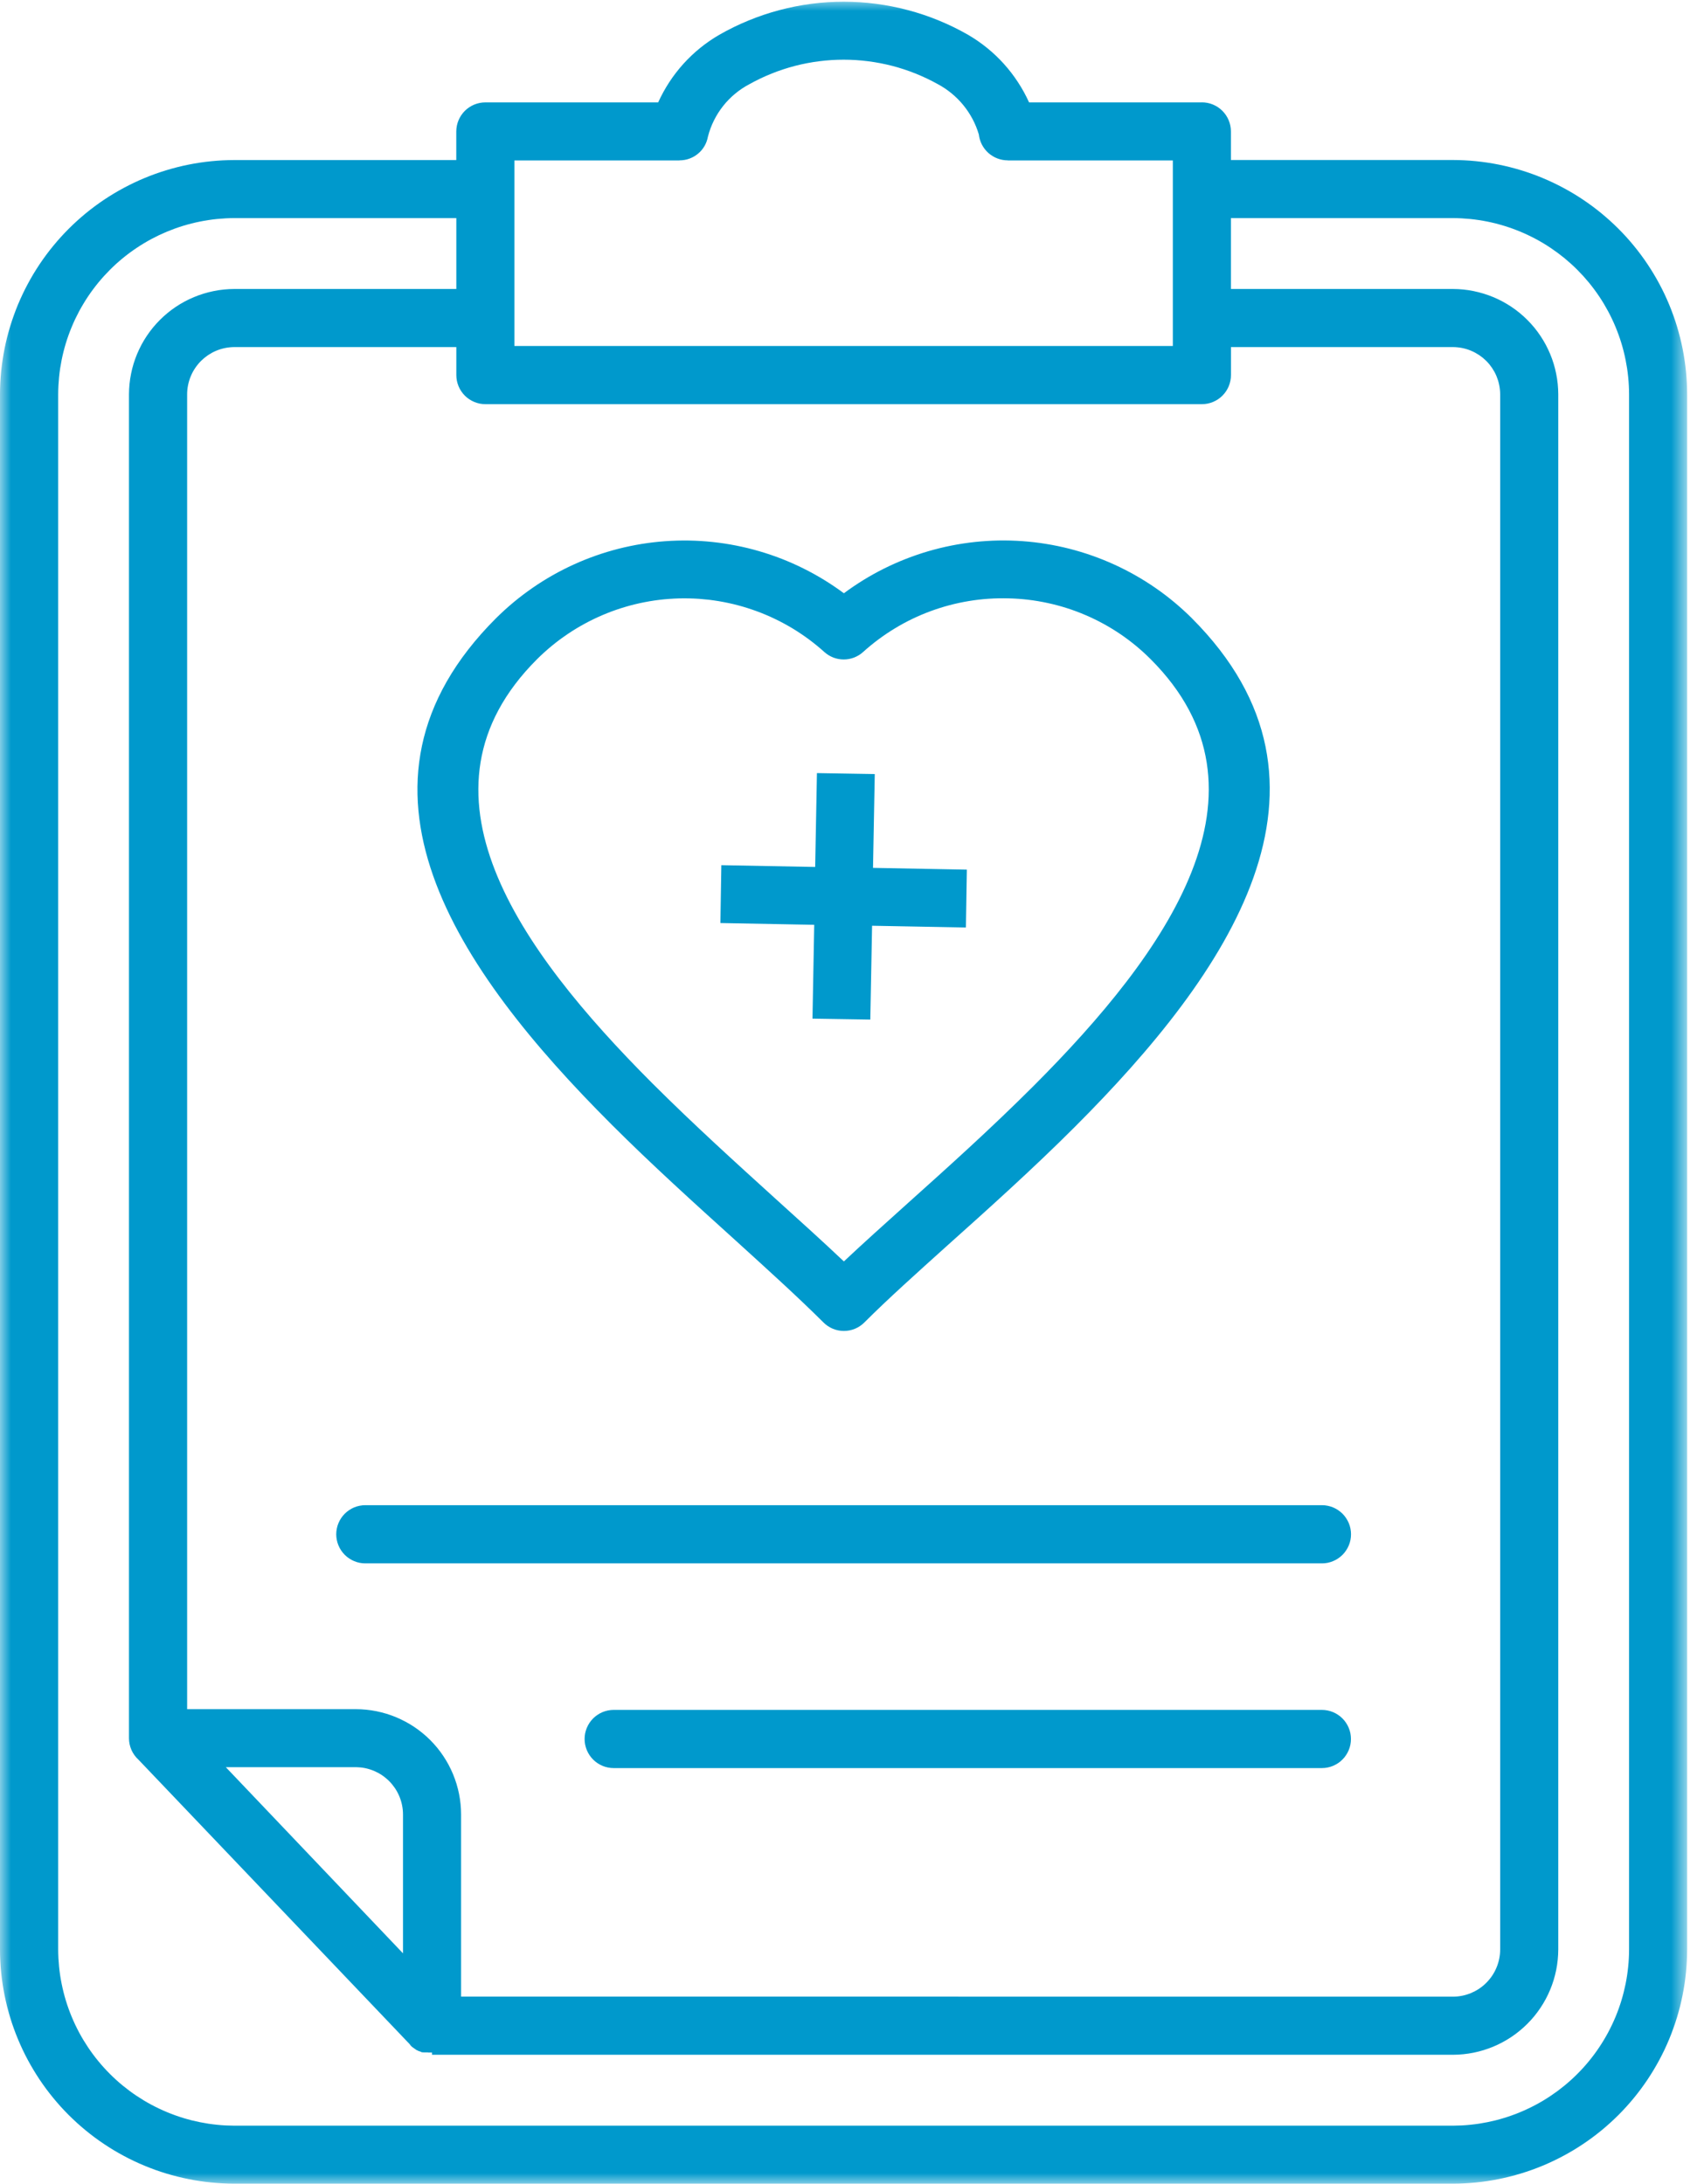 <svg width="78" height="100" viewBox="0 0 78 100" fill="none" xmlns="http://www.w3.org/2000/svg">
<mask id="mask0_26_364" style="mask-type:luminance" maskUnits="userSpaceOnUse" x="0" y="0" width="78" height="100">
<path d="M77.233 0H0V100H77.233V0Z" fill="white"/>
</mask>
<g mask="url(#mask0_26_364)">
<path d="M55.016 4.688H47.105C46.959 4.365 46.789 4.056 46.595 3.76C46.401 3.464 46.186 3.184 45.949 2.921C45.712 2.659 45.456 2.416 45.181 2.193C44.906 1.97 44.616 1.77 44.31 1.592C43.879 1.345 43.434 1.127 42.974 0.939C42.514 0.75 42.044 0.591 41.563 0.464C41.083 0.336 40.596 0.24 40.103 0.175C39.611 0.111 39.116 0.079 38.619 0.079C38.122 0.079 37.627 0.111 37.134 0.175C36.641 0.24 36.155 0.336 35.674 0.464C35.194 0.591 34.724 0.75 34.264 0.939C33.805 1.127 33.359 1.345 32.927 1.592C32.621 1.769 32.33 1.97 32.054 2.192C31.779 2.415 31.523 2.658 31.285 2.92C31.048 3.183 30.832 3.463 30.638 3.759C30.445 4.056 30.274 4.365 30.128 4.688H22.218C22.13 4.688 22.044 4.696 21.958 4.713C21.873 4.731 21.789 4.756 21.708 4.789C21.627 4.823 21.551 4.864 21.478 4.912C21.405 4.961 21.338 5.016 21.276 5.078C21.214 5.14 21.159 5.207 21.111 5.28C21.062 5.352 21.021 5.429 20.988 5.51C20.954 5.591 20.929 5.674 20.912 5.76C20.895 5.846 20.886 5.933 20.886 6.02V7.328H10.719C10.544 7.329 10.369 7.334 10.194 7.342C10.019 7.351 9.844 7.365 9.67 7.382C9.495 7.4 9.321 7.421 9.148 7.447C8.974 7.473 8.802 7.503 8.63 7.538C8.458 7.572 8.287 7.611 8.117 7.654C7.947 7.697 7.778 7.744 7.61 7.795C7.442 7.846 7.276 7.901 7.111 7.96C6.946 8.019 6.783 8.082 6.621 8.15C6.459 8.217 6.298 8.288 6.14 8.364C5.982 8.439 5.825 8.518 5.67 8.601C5.516 8.683 5.364 8.77 5.213 8.86C5.063 8.95 4.915 9.044 4.769 9.141C4.624 9.239 4.48 9.34 4.34 9.444C4.199 9.549 4.06 9.657 3.925 9.768C3.789 9.88 3.657 9.994 3.527 10.112C3.397 10.229 3.27 10.351 3.146 10.475C3.022 10.599 2.901 10.726 2.783 10.856C2.666 10.986 2.551 11.118 2.44 11.254C2.328 11.389 2.221 11.527 2.116 11.668C2.012 11.809 1.91 11.952 1.813 12.098C1.716 12.244 1.622 12.392 1.531 12.542C1.441 12.693 1.355 12.845 1.272 13C1.189 13.154 1.11 13.311 1.035 13.469C0.96 13.628 0.889 13.788 0.821 13.95C0.754 14.112 0.691 14.276 0.632 14.441C0.572 14.606 0.518 14.772 0.466 14.94C0.415 15.108 0.368 15.277 0.325 15.447C0.283 15.617 0.244 15.788 0.209 15.96C0.175 16.131 0.145 16.305 0.119 16.478C0.093 16.651 0.071 16.826 0.053 17C0.036 17.174 0.023 17.349 0.014 17.524C0.005 17.699 0 17.875 3.8147e-06 18.05V89.26C0 89.436 0.005 89.611 0.014 89.786C0.022 89.962 0.036 90.136 0.053 90.311C0.07 90.485 0.092 90.659 0.118 90.833C0.144 91.006 0.174 91.179 0.208 91.351C0.243 91.523 0.282 91.694 0.324 91.864C0.367 92.034 0.414 92.204 0.465 92.371C0.516 92.539 0.571 92.706 0.631 92.871C0.69 93.036 0.753 93.199 0.821 93.361C0.888 93.523 0.959 93.684 1.034 93.842C1.109 94.001 1.188 94.157 1.271 94.312C1.354 94.466 1.44 94.619 1.531 94.769C1.621 94.92 1.714 95.068 1.812 95.214C1.91 95.359 2.01 95.503 2.115 95.644C2.22 95.784 2.327 95.923 2.439 96.058C2.55 96.194 2.665 96.327 2.782 96.457C2.9 96.587 3.021 96.714 3.145 96.838C3.269 96.961 3.396 97.082 3.526 97.2C3.656 97.318 3.789 97.432 3.925 97.544C4.06 97.655 4.199 97.763 4.339 97.868C4.48 97.972 4.624 98.073 4.769 98.17C4.915 98.268 5.063 98.361 5.213 98.452C5.364 98.542 5.516 98.628 5.671 98.711C5.825 98.794 5.982 98.873 6.141 98.948C6.299 99.023 6.459 99.094 6.622 99.161C6.784 99.228 6.947 99.291 7.112 99.351C7.277 99.41 7.444 99.465 7.611 99.516C7.779 99.567 7.948 99.614 8.118 99.656C8.288 99.699 8.46 99.738 8.632 99.772C8.803 99.807 8.976 99.837 9.15 99.862C9.323 99.888 9.497 99.91 9.672 99.927C9.846 99.945 10.021 99.957 10.196 99.966C10.371 99.975 10.546 99.98 10.722 99.98H66.511C66.687 99.98 66.862 99.975 67.037 99.966C67.212 99.957 67.387 99.944 67.562 99.927C67.736 99.909 67.91 99.888 68.083 99.862C68.257 99.836 68.429 99.806 68.601 99.771C68.773 99.737 68.944 99.698 69.114 99.655C69.284 99.613 69.453 99.566 69.62 99.515C69.788 99.463 69.955 99.408 70.12 99.349C70.285 99.29 70.448 99.227 70.61 99.16C70.772 99.092 70.932 99.021 71.09 98.946C71.249 98.871 71.405 98.792 71.56 98.709C71.715 98.626 71.867 98.54 72.017 98.45C72.168 98.36 72.316 98.266 72.461 98.168C72.607 98.071 72.75 97.97 72.891 97.866C73.032 97.761 73.17 97.653 73.306 97.542C73.441 97.43 73.574 97.316 73.704 97.198C73.834 97.081 73.96 96.959 74.085 96.836C74.209 96.712 74.329 96.585 74.447 96.455C74.565 96.325 74.679 96.192 74.791 96.056C74.902 95.921 75.01 95.783 75.114 95.642C75.219 95.501 75.319 95.358 75.417 95.212C75.514 95.066 75.608 94.918 75.698 94.768C75.788 94.618 75.875 94.465 75.958 94.31C76.04 94.156 76.12 93.999 76.195 93.841C76.269 93.682 76.341 93.522 76.408 93.36C76.475 93.198 76.538 93.035 76.597 92.869C76.656 92.705 76.712 92.538 76.763 92.37C76.814 92.203 76.861 92.033 76.904 91.864C76.946 91.694 76.985 91.523 77.019 91.35C77.053 91.178 77.084 91.006 77.11 90.832C77.136 90.659 77.157 90.485 77.175 90.31C77.192 90.136 77.205 89.961 77.214 89.786C77.223 89.611 77.227 89.436 77.228 89.26V18.05C77.227 17.875 77.223 17.699 77.214 17.524C77.205 17.349 77.192 17.174 77.175 17C77.157 16.826 77.135 16.651 77.109 16.478C77.084 16.305 77.053 16.132 77.019 15.96C76.984 15.788 76.946 15.617 76.903 15.447C76.86 15.277 76.813 15.108 76.762 14.94C76.711 14.772 76.656 14.606 76.597 14.441C76.537 14.276 76.474 14.112 76.407 13.95C76.34 13.788 76.269 13.628 76.194 13.469C76.119 13.311 76.04 13.154 75.957 13C75.874 12.845 75.788 12.693 75.697 12.542C75.607 12.392 75.514 12.244 75.416 12.098C75.319 11.952 75.218 11.809 75.113 11.668C75.009 11.527 74.901 11.389 74.79 11.254C74.679 11.118 74.564 10.985 74.447 10.855C74.329 10.725 74.208 10.598 74.084 10.474C73.96 10.35 73.833 10.229 73.703 10.112C73.573 9.994 73.44 9.879 73.305 9.768C73.169 9.657 73.031 9.548 72.891 9.444C72.75 9.34 72.607 9.238 72.461 9.141C72.316 9.043 72.167 8.949 72.017 8.859C71.867 8.769 71.714 8.682 71.56 8.6C71.405 8.517 71.249 8.438 71.09 8.363C70.932 8.287 70.772 8.216 70.61 8.149C70.448 8.081 70.284 8.018 70.12 7.959C69.954 7.9 69.788 7.844 69.62 7.793C69.453 7.742 69.284 7.695 69.114 7.652C68.944 7.609 68.773 7.571 68.601 7.536C68.429 7.502 68.257 7.471 68.083 7.445C67.91 7.419 67.736 7.398 67.562 7.38C67.387 7.362 67.212 7.349 67.037 7.34C66.862 7.331 66.687 7.327 66.511 7.326H56.345V6.017C56.345 5.93 56.336 5.843 56.319 5.758C56.302 5.672 56.277 5.588 56.243 5.508C56.21 5.427 56.169 5.35 56.12 5.277C56.072 5.205 56.016 5.138 55.955 5.076C55.893 5.014 55.825 4.958 55.753 4.91C55.68 4.861 55.603 4.82 55.523 4.787C55.442 4.753 55.359 4.728 55.273 4.711C55.187 4.694 55.1 4.686 55.013 4.686L55.016 4.688ZM60.511 80.953C60.598 80.953 60.684 80.944 60.77 80.927C60.856 80.91 60.938 80.885 61.019 80.851C61.1 80.817 61.176 80.776 61.249 80.728C61.322 80.679 61.389 80.624 61.45 80.562C61.512 80.5 61.567 80.433 61.615 80.36C61.664 80.287 61.705 80.211 61.738 80.13C61.772 80.049 61.797 79.966 61.814 79.88C61.831 79.795 61.839 79.708 61.839 79.621C61.839 79.534 61.831 79.447 61.814 79.361C61.797 79.276 61.772 79.193 61.738 79.112C61.705 79.031 61.664 78.955 61.615 78.882C61.567 78.809 61.512 78.742 61.45 78.68C61.389 78.618 61.321 78.563 61.249 78.515C61.176 78.466 61.1 78.424 61.019 78.391C60.938 78.358 60.856 78.332 60.77 78.315C60.684 78.298 60.598 78.289 60.511 78.289H28.089C28.002 78.289 27.915 78.298 27.83 78.315C27.744 78.332 27.661 78.358 27.58 78.391C27.5 78.424 27.423 78.466 27.351 78.515C27.278 78.563 27.211 78.618 27.149 78.68C27.087 78.742 27.033 78.809 26.984 78.882C26.936 78.955 26.895 79.031 26.861 79.112C26.828 79.193 26.803 79.276 26.785 79.361C26.768 79.447 26.76 79.534 26.76 79.621C26.76 79.708 26.768 79.795 26.785 79.88C26.803 79.966 26.828 80.049 26.861 80.13C26.895 80.211 26.936 80.287 26.984 80.36C27.033 80.433 27.087 80.5 27.149 80.562C27.211 80.624 27.278 80.679 27.351 80.728C27.423 80.776 27.5 80.817 27.58 80.851C27.661 80.885 27.744 80.91 27.83 80.927C27.915 80.944 28.002 80.953 28.089 80.953H60.511ZM60.511 71.58C60.598 71.58 60.684 71.572 60.77 71.555C60.856 71.538 60.939 71.512 61.02 71.478C61.101 71.445 61.177 71.404 61.25 71.355C61.323 71.307 61.39 71.252 61.452 71.19C61.514 71.128 61.569 71.061 61.617 70.988C61.666 70.915 61.707 70.839 61.741 70.758C61.774 70.677 61.8 70.594 61.817 70.508C61.834 70.422 61.842 70.336 61.842 70.248C61.842 70.161 61.834 70.074 61.817 69.988C61.8 69.903 61.774 69.819 61.741 69.738C61.707 69.658 61.666 69.581 61.617 69.508C61.569 69.435 61.514 69.368 61.452 69.306C61.39 69.244 61.323 69.189 61.25 69.141C61.177 69.092 61.101 69.051 61.02 69.017C60.939 68.984 60.856 68.959 60.77 68.942C60.684 68.924 60.598 68.916 60.511 68.916H16.723C16.636 68.916 16.549 68.924 16.463 68.942C16.377 68.959 16.294 68.984 16.213 69.017C16.132 69.051 16.056 69.092 15.983 69.141C15.911 69.189 15.843 69.244 15.781 69.306C15.72 69.368 15.664 69.435 15.616 69.508C15.567 69.581 15.526 69.658 15.493 69.738C15.459 69.819 15.434 69.903 15.417 69.988C15.4 70.074 15.391 70.161 15.391 70.248C15.391 70.336 15.4 70.422 15.417 70.508C15.434 70.594 15.459 70.677 15.493 70.758C15.526 70.839 15.567 70.915 15.616 70.988C15.664 71.061 15.72 71.128 15.781 71.19C15.843 71.252 15.911 71.307 15.983 71.355C16.056 71.404 16.132 71.445 16.213 71.478C16.294 71.512 16.377 71.538 16.463 71.555C16.549 71.572 16.636 71.58 16.723 71.58H60.511ZM44.257 39.817L39.962 39.736L40.042 35.441L37.395 35.397L37.314 39.694L33.019 39.613L32.976 42.262L37.271 42.343L37.191 46.639L39.838 46.682L39.919 42.386L44.214 42.466L44.257 39.817ZM54.553 28.301C54.295 28.046 54.027 27.802 53.748 27.57C53.47 27.338 53.181 27.119 52.882 26.913C52.584 26.707 52.277 26.515 51.961 26.336C51.646 26.157 51.323 25.993 50.993 25.843C50.663 25.693 50.327 25.558 49.985 25.438C49.643 25.317 49.296 25.213 48.944 25.123C48.593 25.034 48.238 24.96 47.881 24.903C47.523 24.844 47.163 24.803 46.801 24.777C46.439 24.751 46.077 24.741 45.715 24.747C45.352 24.754 44.991 24.777 44.63 24.815C44.27 24.854 43.912 24.908 43.556 24.978C43.2 25.048 42.849 25.135 42.5 25.236C42.152 25.338 41.809 25.455 41.472 25.587C41.134 25.719 40.803 25.866 40.478 26.027C40.153 26.189 39.837 26.364 39.528 26.554C39.219 26.744 38.919 26.947 38.628 27.163C38.337 26.947 38.037 26.744 37.728 26.554C37.419 26.365 37.102 26.189 36.777 26.028C36.453 25.866 36.122 25.72 35.784 25.587C35.447 25.456 35.104 25.339 34.756 25.238C34.408 25.136 34.056 25.05 33.7 24.98C33.345 24.909 32.986 24.855 32.626 24.817C32.266 24.778 31.904 24.756 31.542 24.749C31.179 24.743 30.817 24.753 30.456 24.779C30.094 24.805 29.735 24.847 29.377 24.904C29.019 24.963 28.664 25.036 28.313 25.125C27.962 25.215 27.615 25.32 27.273 25.44C26.931 25.561 26.595 25.695 26.265 25.846C25.935 25.996 25.613 26.16 25.297 26.339C24.982 26.518 24.675 26.71 24.377 26.917C24.079 27.123 23.79 27.342 23.511 27.573C23.233 27.805 22.965 28.049 22.707 28.304C15.071 35.938 20.904 44.399 27.998 51.491C29.812 53.306 31.83 55.131 33.681 56.805C35.146 58.137 36.496 59.358 37.691 60.547C37.752 60.609 37.819 60.664 37.892 60.713C37.964 60.762 38.041 60.803 38.121 60.837C38.202 60.87 38.285 60.896 38.37 60.913C38.456 60.93 38.542 60.938 38.63 60.938C38.717 60.938 38.804 60.93 38.889 60.913C38.975 60.896 39.058 60.87 39.139 60.837C39.219 60.803 39.296 60.762 39.368 60.713C39.441 60.664 39.507 60.609 39.569 60.547C40.645 59.47 41.932 58.318 43.347 57.042C45.209 55.377 47.292 53.505 49.193 51.603C56.233 44.561 62.19 35.942 54.553 28.303V28.301ZM46.163 27.396C46.768 27.41 47.367 27.481 47.96 27.61C48.552 27.738 49.127 27.921 49.684 28.16C50.242 28.398 50.772 28.688 51.274 29.027C51.776 29.367 52.241 29.752 52.669 30.18C58.703 36.214 53.423 43.601 47.309 49.723C45.322 51.709 43.347 53.48 41.576 55.069C40.49 56.044 39.478 56.956 38.628 57.755C37.701 56.877 36.609 55.887 35.452 54.843C33.708 53.259 31.803 51.537 29.87 49.61C23.719 43.45 18.551 36.214 24.58 30.185C24.687 30.078 24.797 29.974 24.909 29.873C25.021 29.771 25.136 29.672 25.252 29.576C25.369 29.48 25.488 29.387 25.609 29.296C25.73 29.206 25.854 29.119 25.979 29.034C26.104 28.949 26.231 28.867 26.36 28.789C26.489 28.71 26.62 28.635 26.753 28.563C26.886 28.49 27.02 28.421 27.156 28.355C27.292 28.289 27.43 28.227 27.568 28.167C27.707 28.108 27.848 28.051 27.989 27.998C28.131 27.946 28.274 27.896 28.418 27.85C28.562 27.804 28.707 27.762 28.852 27.722C28.998 27.683 29.145 27.648 29.293 27.615C29.441 27.583 29.589 27.555 29.738 27.529C29.887 27.504 30.036 27.482 30.187 27.464C30.336 27.446 30.487 27.431 30.638 27.421C30.789 27.41 30.939 27.402 31.091 27.398C31.242 27.395 31.393 27.394 31.544 27.398C31.695 27.401 31.846 27.408 31.997 27.418C32.148 27.429 32.298 27.443 32.448 27.46C32.598 27.479 32.748 27.499 32.897 27.524C33.046 27.549 33.194 27.577 33.342 27.609C33.49 27.64 33.637 27.676 33.783 27.715C33.929 27.753 34.074 27.795 34.218 27.841C34.362 27.887 34.505 27.936 34.647 27.988C34.789 28.04 34.929 28.096 35.069 28.155C35.208 28.214 35.345 28.276 35.481 28.342C35.618 28.407 35.752 28.476 35.885 28.548C36.018 28.62 36.149 28.695 36.279 28.773C36.408 28.851 36.536 28.932 36.661 29.017C36.787 29.101 36.91 29.188 37.032 29.278C37.153 29.368 37.272 29.461 37.389 29.557C37.506 29.652 37.621 29.75 37.733 29.852C37.794 29.906 37.858 29.955 37.928 29.998C37.997 30.04 38.069 30.076 38.145 30.106C38.221 30.135 38.299 30.157 38.379 30.172C38.459 30.187 38.54 30.194 38.621 30.194C38.702 30.194 38.783 30.187 38.863 30.172C38.943 30.157 39.021 30.135 39.097 30.106C39.172 30.076 39.245 30.04 39.315 29.998C39.384 29.955 39.449 29.906 39.509 29.852C39.96 29.444 40.445 29.084 40.965 28.769C41.484 28.454 42.029 28.192 42.599 27.982C43.169 27.772 43.753 27.618 44.353 27.519C44.952 27.42 45.555 27.38 46.163 27.396ZM19.774 94.079H66.511C66.669 94.079 66.826 94.07 66.984 94.054C67.14 94.038 67.296 94.015 67.45 93.984C67.605 93.953 67.757 93.914 67.908 93.868C68.059 93.822 68.207 93.768 68.353 93.708C68.498 93.647 68.641 93.58 68.779 93.505C68.918 93.431 69.053 93.35 69.184 93.262C69.315 93.174 69.442 93.081 69.563 92.98C69.685 92.88 69.802 92.774 69.913 92.663C70.025 92.552 70.13 92.435 70.231 92.313C70.33 92.191 70.424 92.065 70.512 91.933C70.6 91.803 70.681 91.668 70.755 91.529C70.83 91.39 70.897 91.247 70.958 91.102C71.019 90.957 71.072 90.808 71.118 90.657C71.164 90.507 71.202 90.354 71.234 90.2C71.265 90.045 71.288 89.889 71.304 89.732C71.32 89.575 71.328 89.418 71.329 89.26V18.05C71.328 17.892 71.32 17.735 71.304 17.578C71.288 17.422 71.265 17.265 71.233 17.111C71.202 16.956 71.164 16.804 71.118 16.653C71.072 16.502 71.019 16.354 70.958 16.209C70.897 16.063 70.83 15.921 70.755 15.781C70.681 15.643 70.6 15.508 70.512 15.377C70.424 15.245 70.33 15.119 70.231 14.997C70.13 14.876 70.025 14.759 69.913 14.648C69.802 14.536 69.685 14.43 69.563 14.33C69.442 14.23 69.315 14.136 69.184 14.048C69.053 13.961 68.918 13.879 68.779 13.805C68.641 13.73 68.498 13.663 68.353 13.603C68.207 13.542 68.059 13.489 67.908 13.443C67.757 13.397 67.605 13.358 67.45 13.327C67.296 13.295 67.14 13.272 66.984 13.256C66.826 13.24 66.669 13.232 66.511 13.231H56.345V9.986H66.511C66.643 9.986 66.775 9.99 66.907 9.997C67.038 10.004 67.17 10.014 67.301 10.027C67.432 10.04 67.563 10.057 67.693 10.077C67.823 10.096 67.953 10.119 68.082 10.145C68.212 10.171 68.34 10.2 68.468 10.233C68.595 10.265 68.722 10.301 68.848 10.339C68.974 10.378 69.099 10.419 69.224 10.464C69.348 10.509 69.47 10.556 69.592 10.607C69.714 10.657 69.834 10.711 69.953 10.768C70.072 10.824 70.19 10.884 70.306 10.946C70.422 11.008 70.537 11.073 70.65 11.141C70.763 11.209 70.874 11.28 70.983 11.353C71.093 11.427 71.2 11.503 71.306 11.581C71.412 11.66 71.516 11.741 71.618 11.824C71.719 11.908 71.819 11.995 71.917 12.083C72.015 12.171 72.11 12.262 72.203 12.356C72.296 12.449 72.387 12.545 72.476 12.642C72.564 12.74 72.65 12.84 72.734 12.941C72.818 13.043 72.899 13.148 72.977 13.253C73.056 13.359 73.132 13.467 73.205 13.576C73.278 13.686 73.349 13.797 73.417 13.91C73.484 14.023 73.549 14.138 73.612 14.254C73.674 14.37 73.734 14.488 73.79 14.607C73.847 14.726 73.9 14.847 73.95 14.968C74.001 15.09 74.049 15.213 74.093 15.337C74.138 15.461 74.18 15.586 74.218 15.712C74.257 15.838 74.292 15.965 74.324 16.093C74.356 16.221 74.385 16.349 74.411 16.479C74.437 16.608 74.46 16.738 74.48 16.868C74.499 16.998 74.516 17.129 74.529 17.261C74.543 17.392 74.552 17.523 74.559 17.655C74.566 17.787 74.57 17.918 74.57 18.05V89.26C74.57 89.392 74.566 89.524 74.559 89.656C74.553 89.787 74.543 89.919 74.529 90.05C74.516 90.181 74.499 90.312 74.48 90.442C74.461 90.573 74.437 90.703 74.412 90.831C74.385 90.961 74.356 91.089 74.324 91.217C74.292 91.345 74.257 91.472 74.218 91.598C74.18 91.724 74.138 91.849 74.094 91.973C74.049 92.097 74.002 92.22 73.951 92.342C73.9 92.464 73.847 92.584 73.79 92.703C73.734 92.822 73.674 92.94 73.612 93.056C73.55 93.173 73.485 93.287 73.417 93.4C73.349 93.513 73.279 93.624 73.205 93.734C73.132 93.844 73.057 93.952 72.978 94.057C72.9 94.163 72.818 94.267 72.735 94.369C72.651 94.471 72.565 94.571 72.477 94.668C72.388 94.766 72.297 94.862 72.204 94.955C72.111 95.048 72.016 95.139 71.918 95.228C71.82 95.316 71.72 95.403 71.619 95.486C71.517 95.57 71.413 95.651 71.308 95.73C71.201 95.808 71.094 95.884 70.984 95.958C70.875 96.031 70.764 96.102 70.651 96.17C70.538 96.238 70.423 96.303 70.307 96.365C70.191 96.427 70.073 96.487 69.954 96.543C69.835 96.6 69.715 96.653 69.593 96.704C69.472 96.755 69.349 96.803 69.225 96.847C69.1 96.892 68.975 96.934 68.849 96.972C68.723 97.011 68.596 97.046 68.469 97.079C68.341 97.111 68.213 97.14 68.084 97.166C67.954 97.192 67.824 97.215 67.694 97.235C67.564 97.254 67.433 97.271 67.302 97.284C67.171 97.298 67.04 97.308 66.908 97.315C66.776 97.321 66.645 97.325 66.513 97.326H10.722C10.59 97.325 10.458 97.321 10.326 97.315C10.195 97.308 10.064 97.298 9.932 97.284C9.801 97.271 9.671 97.254 9.54 97.235C9.41 97.215 9.28 97.192 9.151 97.166C9.022 97.14 8.893 97.111 8.765 97.079C8.637 97.046 8.511 97.011 8.384 96.972C8.258 96.934 8.133 96.892 8.009 96.847C7.886 96.803 7.763 96.755 7.641 96.704C7.519 96.654 7.399 96.6 7.28 96.543C7.161 96.487 7.043 96.428 6.927 96.365C6.811 96.303 6.696 96.238 6.583 96.17C6.471 96.102 6.359 96.031 6.25 95.958C6.14 95.885 6.032 95.809 5.927 95.73C5.821 95.651 5.717 95.57 5.615 95.487C5.513 95.403 5.413 95.317 5.316 95.228C5.218 95.139 5.123 95.049 5.03 94.955C4.937 94.862 4.846 94.767 4.757 94.669C4.669 94.571 4.583 94.472 4.499 94.369C4.415 94.268 4.334 94.164 4.256 94.058C4.177 93.952 4.101 93.844 4.028 93.734C3.955 93.625 3.884 93.513 3.816 93.401C3.748 93.288 3.683 93.173 3.621 93.057C3.559 92.941 3.5 92.823 3.443 92.704C3.387 92.584 3.333 92.464 3.283 92.343C3.232 92.22 3.184 92.098 3.14 91.974C3.095 91.85 3.054 91.725 3.015 91.598C2.977 91.472 2.941 91.345 2.909 91.217C2.877 91.09 2.848 90.961 2.822 90.832C2.796 90.703 2.773 90.573 2.753 90.442C2.734 90.312 2.717 90.181 2.704 90.05C2.691 89.919 2.681 89.787 2.674 89.656C2.667 89.524 2.664 89.392 2.663 89.26V18.05C2.664 17.918 2.667 17.787 2.674 17.655C2.681 17.523 2.691 17.392 2.704 17.261C2.717 17.129 2.734 16.998 2.753 16.868C2.773 16.738 2.796 16.608 2.822 16.479C2.848 16.349 2.877 16.221 2.909 16.093C2.941 15.966 2.977 15.839 3.015 15.713C3.054 15.586 3.095 15.461 3.14 15.337C3.185 15.213 3.232 15.09 3.283 14.969C3.333 14.847 3.387 14.726 3.443 14.607C3.5 14.489 3.559 14.371 3.621 14.254C3.683 14.138 3.749 14.024 3.817 13.911C3.884 13.797 3.955 13.686 4.028 13.577C4.102 13.467 4.177 13.359 4.256 13.254C4.334 13.148 4.416 13.044 4.499 12.942C4.583 12.84 4.669 12.74 4.757 12.643C4.846 12.545 4.937 12.45 5.03 12.356C5.123 12.263 5.218 12.172 5.316 12.083C5.413 11.995 5.513 11.909 5.615 11.825C5.717 11.742 5.821 11.66 5.926 11.582C6.032 11.503 6.14 11.427 6.25 11.354C6.359 11.28 6.47 11.209 6.583 11.142C6.696 11.074 6.81 11.009 6.927 10.946C7.043 10.884 7.16 10.825 7.279 10.768C7.399 10.712 7.519 10.658 7.64 10.607C7.762 10.557 7.885 10.509 8.009 10.464C8.133 10.419 8.258 10.378 8.384 10.339C8.51 10.301 8.637 10.265 8.765 10.233C8.892 10.201 9.021 10.171 9.15 10.146C9.279 10.119 9.409 10.097 9.539 10.077C9.67 10.057 9.801 10.04 9.931 10.027C10.063 10.014 10.194 10.004 10.325 9.997C10.457 9.99 10.589 9.986 10.72 9.986H20.888V13.231H10.722C10.564 13.232 10.407 13.24 10.25 13.256C10.093 13.272 9.938 13.295 9.783 13.327C9.628 13.358 9.476 13.397 9.325 13.443C9.174 13.489 9.026 13.542 8.881 13.603C8.735 13.663 8.593 13.73 8.454 13.805C8.315 13.879 8.18 13.961 8.049 14.048C7.918 14.136 7.792 14.23 7.67 14.33C7.548 14.43 7.432 14.536 7.32 14.648C7.209 14.759 7.103 14.876 7.003 14.997C6.903 15.119 6.809 15.245 6.721 15.377C6.633 15.508 6.552 15.643 6.478 15.781C6.404 15.921 6.336 16.063 6.275 16.209C6.215 16.354 6.161 16.502 6.115 16.653C6.069 16.804 6.031 16.956 6 17.111C5.968 17.265 5.945 17.422 5.929 17.578C5.913 17.735 5.905 17.892 5.904 18.05V79.586C5.904 79.773 5.943 79.953 6.018 80.125C6.094 80.296 6.202 80.445 6.341 80.571L18.753 93.594L18.77 93.616V93.622C18.78 93.637 18.797 93.648 18.807 93.664L18.867 93.724L18.888 93.739H18.893L18.909 93.749V93.755H18.914L18.936 93.771L18.957 93.787L18.979 93.804H18.984L19 93.814V93.819H19.005L19.028 93.836L19.049 93.851L19.064 93.862H19.07L19.081 93.874H19.102L19.124 93.89L19.146 93.901H19.152L19.167 93.911H19.178L19.205 93.922L19.232 93.932H19.243L19.264 93.943L19.286 93.954L19.314 93.966H19.367L19.383 93.971H19.585L19.601 93.977H19.774V94.079ZM21.106 91.415V83.074C21.106 82.917 21.098 82.759 21.082 82.603C21.067 82.446 21.043 82.29 21.012 82.135C20.981 81.981 20.943 81.828 20.897 81.677C20.851 81.527 20.798 81.378 20.738 81.233C20.677 81.087 20.61 80.945 20.536 80.806C20.461 80.667 20.38 80.532 20.293 80.401C20.205 80.269 20.112 80.143 20.012 80.021C19.912 79.899 19.806 79.783 19.695 79.671C19.584 79.559 19.467 79.454 19.345 79.354C19.224 79.254 19.097 79.16 18.966 79.072C18.835 78.984 18.701 78.903 18.561 78.829C18.422 78.754 18.28 78.687 18.135 78.626C17.99 78.566 17.841 78.512 17.691 78.466C17.54 78.42 17.387 78.382 17.233 78.35C17.078 78.319 16.923 78.296 16.766 78.28C16.609 78.264 16.452 78.256 16.294 78.256H8.566V18.05C8.566 17.979 8.57 17.909 8.577 17.839C8.584 17.769 8.595 17.699 8.609 17.63C8.623 17.56 8.64 17.492 8.661 17.424C8.681 17.357 8.706 17.291 8.733 17.226C8.76 17.16 8.79 17.097 8.823 17.034C8.857 16.972 8.893 16.912 8.933 16.853C8.972 16.794 9.014 16.738 9.059 16.683C9.104 16.629 9.151 16.576 9.201 16.526C9.251 16.477 9.303 16.43 9.358 16.384C9.412 16.34 9.469 16.298 9.527 16.258C9.586 16.219 9.646 16.183 9.708 16.149C9.771 16.116 9.834 16.085 9.9 16.058C9.965 16.031 10.031 16.007 10.099 15.986C10.166 15.966 10.234 15.948 10.304 15.934C10.373 15.92 10.443 15.909 10.512 15.903C10.583 15.895 10.653 15.892 10.724 15.891H20.888V17.173C20.888 17.261 20.897 17.347 20.914 17.433C20.931 17.519 20.957 17.602 20.99 17.683C21.023 17.764 21.064 17.84 21.113 17.913C21.162 17.986 21.217 18.053 21.278 18.115C21.34 18.177 21.408 18.232 21.48 18.281C21.553 18.329 21.63 18.37 21.711 18.404C21.791 18.437 21.875 18.463 21.96 18.48C22.046 18.497 22.133 18.505 22.22 18.505H55.016C55.103 18.505 55.19 18.497 55.275 18.48C55.361 18.463 55.444 18.437 55.525 18.404C55.606 18.37 55.682 18.329 55.755 18.281C55.828 18.232 55.895 18.177 55.957 18.115C56.019 18.053 56.074 17.986 56.123 17.913C56.171 17.84 56.212 17.764 56.246 17.683C56.279 17.602 56.304 17.519 56.321 17.433C56.339 17.347 56.347 17.261 56.347 17.173V15.891H66.511C66.582 15.892 66.653 15.895 66.723 15.903C66.793 15.909 66.863 15.92 66.932 15.934C67.001 15.948 67.069 15.966 67.137 15.986C67.204 16.007 67.271 16.031 67.336 16.058C67.401 16.085 67.465 16.116 67.527 16.149C67.589 16.183 67.649 16.219 67.708 16.258C67.767 16.298 67.823 16.34 67.878 16.384C67.932 16.43 67.985 16.477 68.035 16.526C68.085 16.576 68.132 16.629 68.177 16.683C68.221 16.738 68.263 16.794 68.303 16.853C68.342 16.912 68.378 16.972 68.412 17.034C68.445 17.097 68.476 17.16 68.503 17.226C68.53 17.291 68.554 17.357 68.575 17.424C68.595 17.492 68.612 17.56 68.626 17.63C68.641 17.699 68.651 17.769 68.658 17.839C68.666 17.909 68.67 17.979 68.67 18.05V89.26C68.67 89.331 68.666 89.401 68.659 89.472C68.652 89.542 68.641 89.612 68.627 89.681C68.613 89.75 68.596 89.819 68.575 89.886C68.554 89.954 68.531 90.02 68.503 90.085C68.476 90.15 68.446 90.214 68.413 90.276C68.379 90.339 68.343 90.399 68.304 90.458C68.264 90.516 68.222 90.573 68.177 90.627C68.133 90.682 68.085 90.734 68.035 90.784C67.985 90.834 67.933 90.882 67.879 90.926C67.824 90.972 67.767 91.014 67.709 91.053C67.65 91.092 67.589 91.129 67.527 91.162C67.465 91.195 67.401 91.225 67.336 91.253C67.271 91.28 67.204 91.303 67.137 91.324C67.07 91.345 67.001 91.363 66.932 91.376C66.863 91.39 66.793 91.401 66.723 91.408C66.653 91.415 66.582 91.419 66.511 91.419L21.106 91.415ZM10.336 80.911H16.294C16.365 80.912 16.435 80.916 16.505 80.923C16.575 80.931 16.645 80.941 16.714 80.955C16.783 80.97 16.851 80.987 16.918 81.008C16.985 81.029 17.052 81.053 17.117 81.08C17.182 81.108 17.245 81.138 17.307 81.171C17.369 81.205 17.429 81.241 17.488 81.281C17.546 81.32 17.603 81.362 17.657 81.407C17.711 81.452 17.763 81.499 17.813 81.549C17.863 81.599 17.91 81.651 17.955 81.706C17.999 81.76 18.041 81.817 18.081 81.875C18.12 81.934 18.156 81.994 18.189 82.056C18.223 82.118 18.253 82.182 18.28 82.247C18.307 82.312 18.331 82.378 18.352 82.446C18.372 82.513 18.39 82.581 18.404 82.65C18.418 82.719 18.428 82.789 18.436 82.859C18.443 82.929 18.447 83 18.447 83.07V89.435L10.336 80.911ZM46.13 7.347H53.686V15.841H23.547V7.347H31.103V7.342C31.18 7.342 31.257 7.336 31.332 7.323C31.409 7.31 31.483 7.291 31.555 7.264C31.628 7.238 31.697 7.206 31.764 7.168C31.831 7.13 31.894 7.086 31.953 7.036C32.012 6.987 32.067 6.933 32.117 6.874C32.166 6.815 32.21 6.752 32.249 6.685C32.288 6.618 32.32 6.549 32.346 6.476C32.372 6.404 32.392 6.33 32.406 6.254C32.471 5.998 32.563 5.753 32.68 5.517C32.797 5.28 32.938 5.059 33.101 4.852C33.265 4.645 33.448 4.458 33.651 4.29C33.854 4.121 34.072 3.976 34.306 3.853C34.634 3.67 34.972 3.509 35.321 3.369C35.67 3.229 36.026 3.112 36.39 3.017C36.753 2.923 37.121 2.852 37.494 2.805C37.867 2.757 38.241 2.733 38.617 2.733C38.992 2.733 39.366 2.757 39.739 2.805C40.112 2.852 40.48 2.923 40.844 3.017C41.208 3.112 41.564 3.229 41.912 3.369C42.261 3.509 42.599 3.67 42.928 3.853C43.153 3.973 43.364 4.115 43.56 4.277C43.758 4.439 43.937 4.619 44.098 4.817C44.259 5.015 44.399 5.226 44.519 5.452C44.638 5.678 44.734 5.913 44.806 6.157C44.815 6.238 44.832 6.317 44.855 6.395C44.879 6.473 44.909 6.548 44.946 6.62C44.983 6.692 45.027 6.761 45.077 6.825C45.126 6.889 45.182 6.948 45.242 7.003C45.303 7.057 45.368 7.105 45.437 7.147C45.506 7.19 45.579 7.225 45.655 7.254C45.731 7.283 45.809 7.305 45.889 7.32C45.968 7.335 46.049 7.342 46.13 7.342V7.347Z" fill="#0099CC"/>
</g>
</svg>
